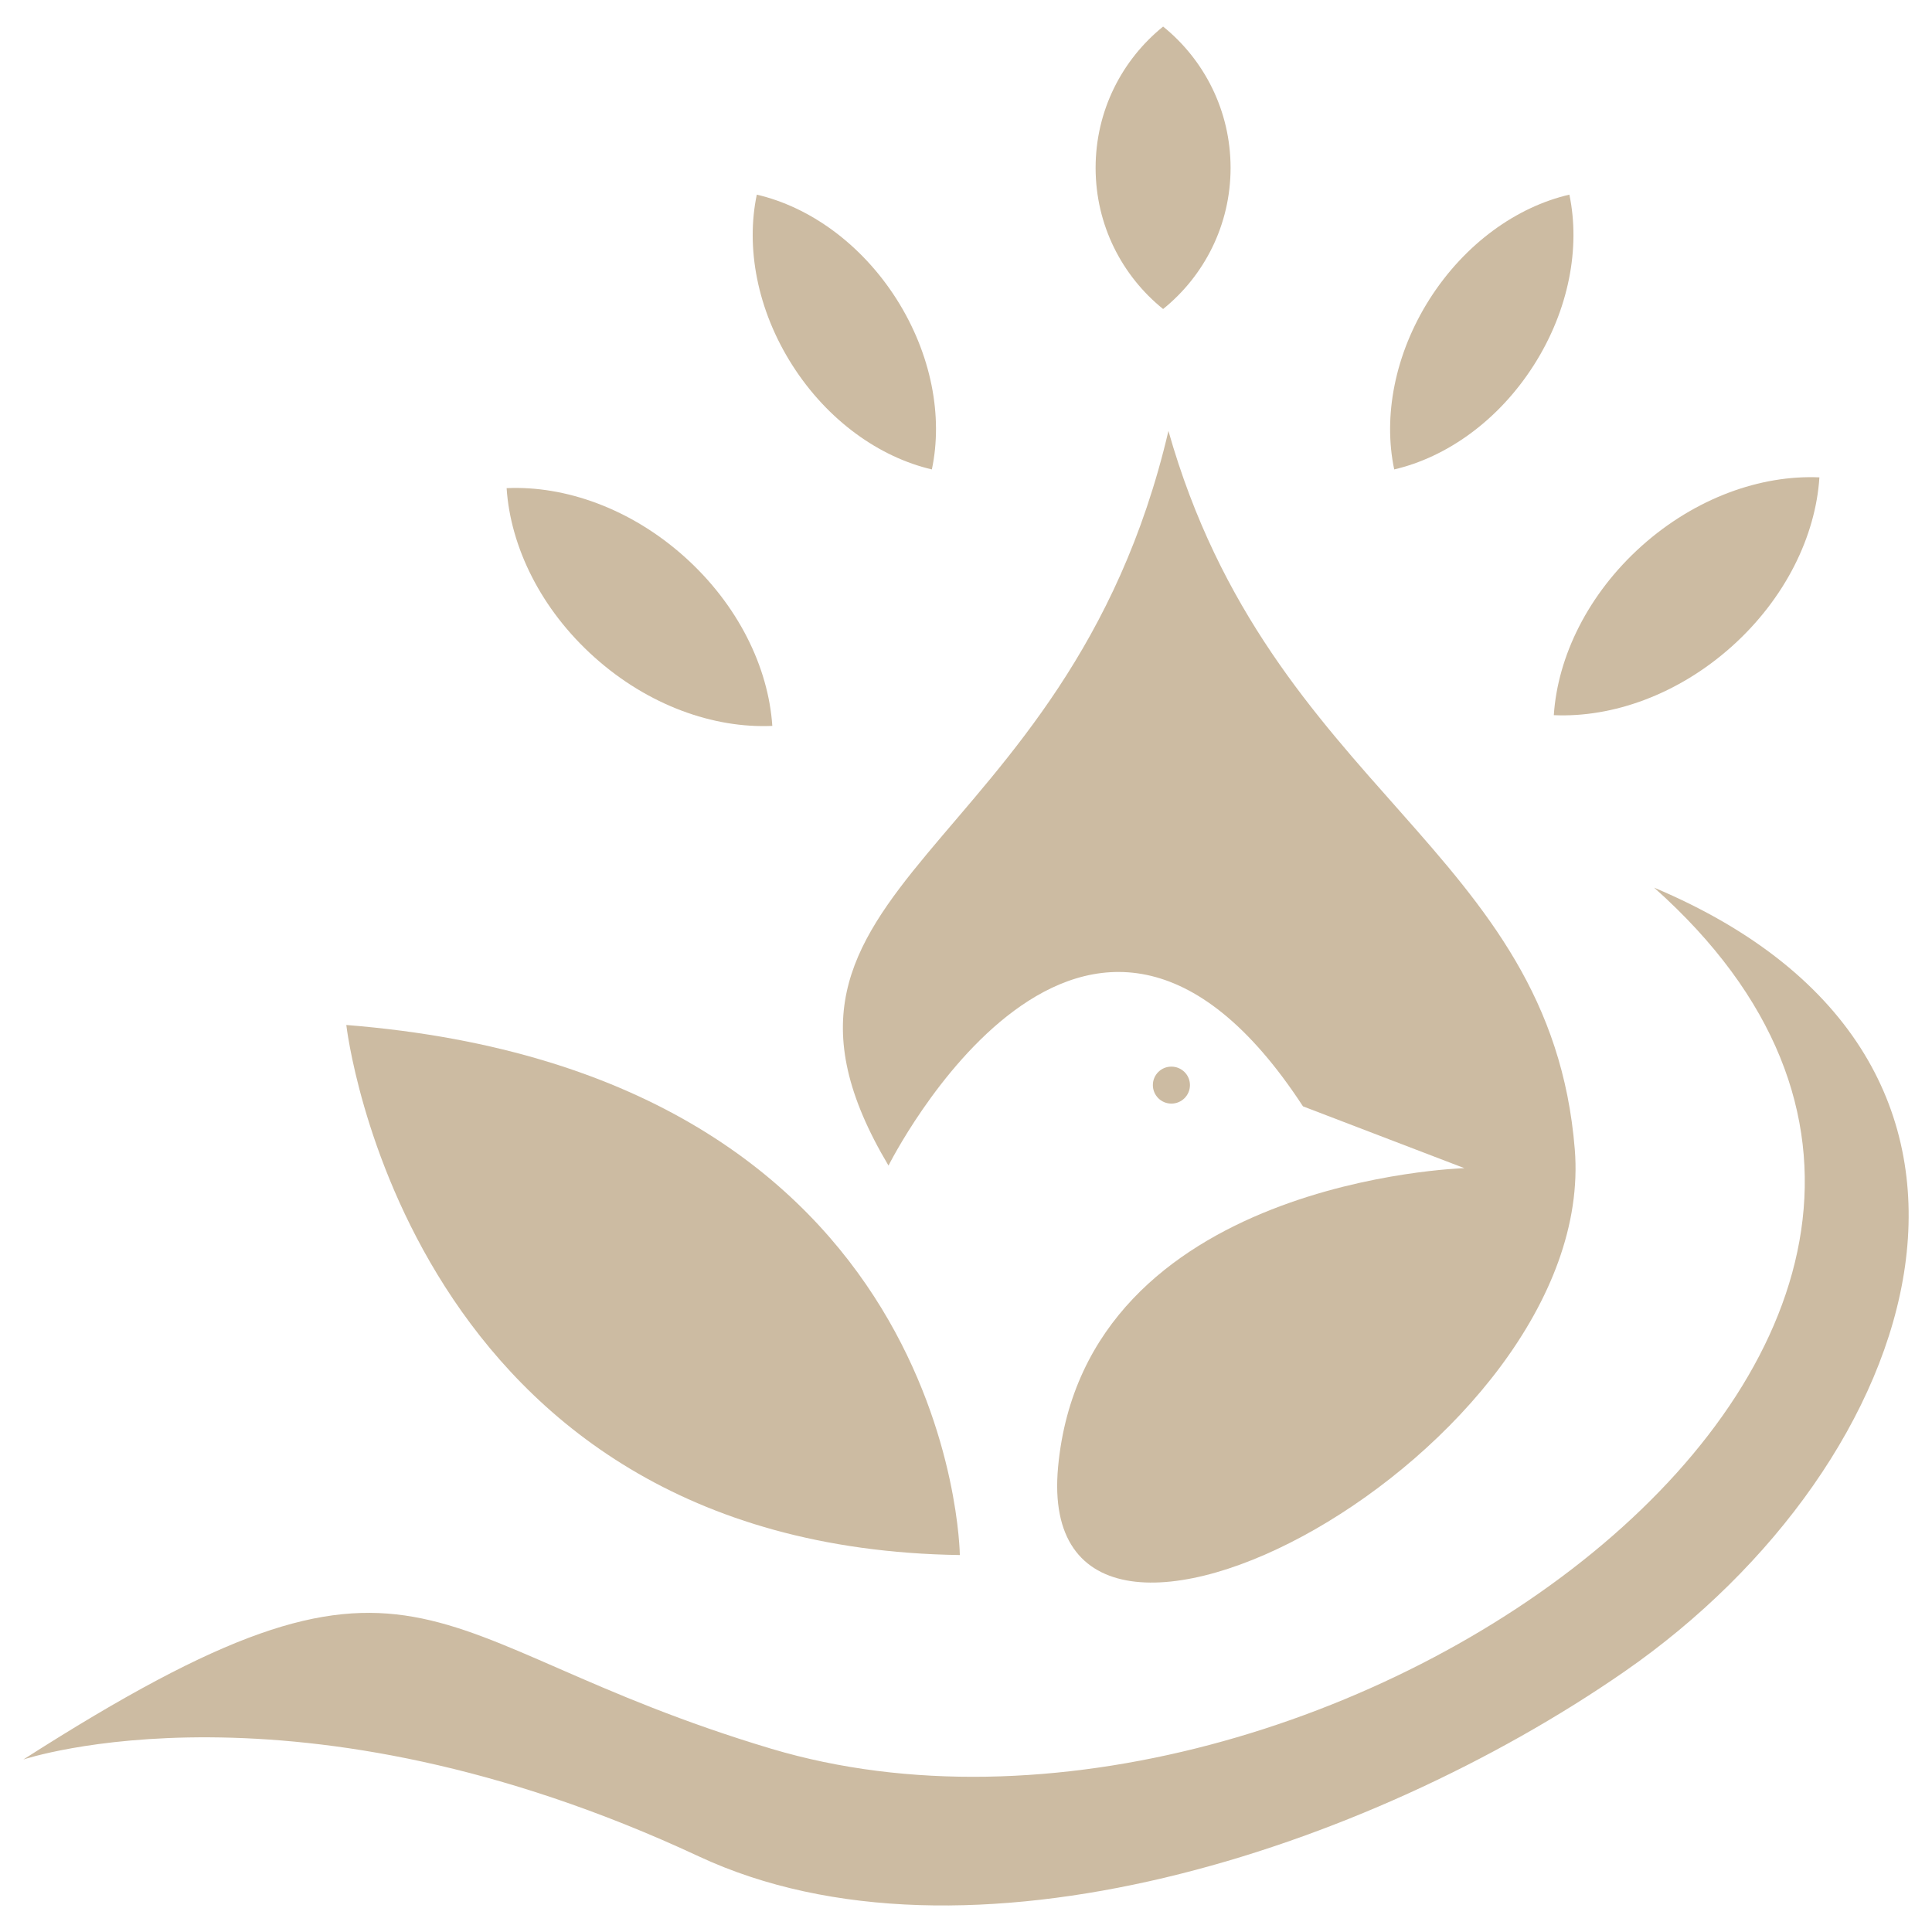 <?xml version="1.0" encoding="utf-8"?>
<!-- Generator: Adobe Illustrator 16.0.0, SVG Export Plug-In . SVG Version: 6.00 Build 0)  -->
<!DOCTYPE svg PUBLIC "-//W3C//DTD SVG 1.1//EN" "http://www.w3.org/Graphics/SVG/1.1/DTD/svg11.dtd">
<svg version="1.1" id="Calque_1" xmlns="http://www.w3.org/2000/svg" xmlns:xlink="http://www.w3.org/1999/xlink" x="0px" y="0px"
	 width="36px" height="36px" viewBox="0 0 36 36" enable-background="new 0 0 36 36" xml:space="preserve">
<g>
	<path fill-rule="evenodd" clip-rule="evenodd" fill="#CCBBA2" d="M16.556,21.719c0,0,3.661-7.322,7.723-1.104l3.008,1.152
		c0,0-7.069,0.203-7.571,5.566c-0.501,5.366,10.078-0.301,9.628-5.915c-0.452-5.617-5.666-6.67-7.572-13.388
		C19.893,16.064,13.405,16.434,16.556,21.719L16.556,21.719L16.556,21.719z"/>
	<path fill-rule="evenodd" clip-rule="evenodd" fill="#CCBBA2" d="M21.827,19.875c0.19,0,0.346,0.153,0.346,0.344
		s-0.155,0.345-0.346,0.345c-0.191,0-0.345-0.154-0.345-0.345S21.636,19.875,21.827,19.875L21.827,19.875L21.827,19.875z"/>
	<path fill-rule="evenodd" clip-rule="evenodd" fill="#CCBBA2" d="M17.885,28.976c0,0-0.083-8.973-11.432-9.877
		C6.453,19.099,7.556,28.825,17.885,28.976L17.885,28.976L17.885,28.976z"/>
	<path fill-rule="evenodd" clip-rule="evenodd" fill="#CCBBA2" d="M30.822,16.54c9.187,8.182-6.249,19.09-16.448,16.046
		c-6.718-2.007-6.417-4.614-13.939,0.2c0,0,5.065-1.704,12.586,1.805c4.956,2.313,12.425-0.101,17.252-3.446
		C35.858,27.273,38.436,19.749,30.822,16.54L30.822,16.54L30.822,16.54z"/>
	<path fill-rule="evenodd" clip-rule="evenodd" fill="#CCBBA2" d="M21.673,0.495c-0.768,0.621-1.258,1.569-1.258,2.633
		c0,1.063,0.49,2.011,1.258,2.63c0.768-0.62,1.257-1.568,1.257-2.63C22.93,2.064,22.44,1.115,21.673,0.495L21.673,0.495
		L21.673,0.495z"/>
	<path fill-rule="evenodd" clip-rule="evenodd" fill="#CCBBA2" d="M33.902,8.895c-1.094-0.048-2.313,0.384-3.313,1.279
		c-0.998,0.895-1.564,2.058-1.636,3.152c1.093,0.049,2.313-0.383,3.314-1.278C33.267,11.153,33.832,9.989,33.902,8.895L33.902,8.895
		L33.902,8.895z"/>
	<path fill-rule="evenodd" clip-rule="evenodd" fill="#CCBBA2" d="M9.44,9.096c1.095-0.05,2.314,0.383,3.314,1.278
		c1,0.896,1.564,2.058,1.637,3.152c-1.095,0.049-2.314-0.383-3.313-1.278C10.078,11.354,9.512,10.19,9.44,9.096L9.44,9.096
		L9.44,9.096z"/>
	<path fill-rule="evenodd" clip-rule="evenodd" fill="#CCBBA2" d="M29.243,3.627c-0.977,0.226-1.942,0.908-2.602,1.942
		c-0.658,1.035-0.869,2.198-0.662,3.178c0.976-0.227,1.942-0.908,2.601-1.942C29.239,5.771,29.449,4.608,29.243,3.627L29.243,3.627
		L29.243,3.627z"/>
	<path fill-rule="evenodd" clip-rule="evenodd" fill="#CCBBA2" d="M14.102,3.627c0.975,0.226,1.941,0.908,2.601,1.942
		c0.658,1.035,0.869,2.198,0.661,3.178c-0.974-0.227-1.941-0.908-2.6-1.942C14.105,5.771,13.895,4.608,14.102,3.627L14.102,3.627
		L14.102,3.627z"/>
</g>
</svg>
